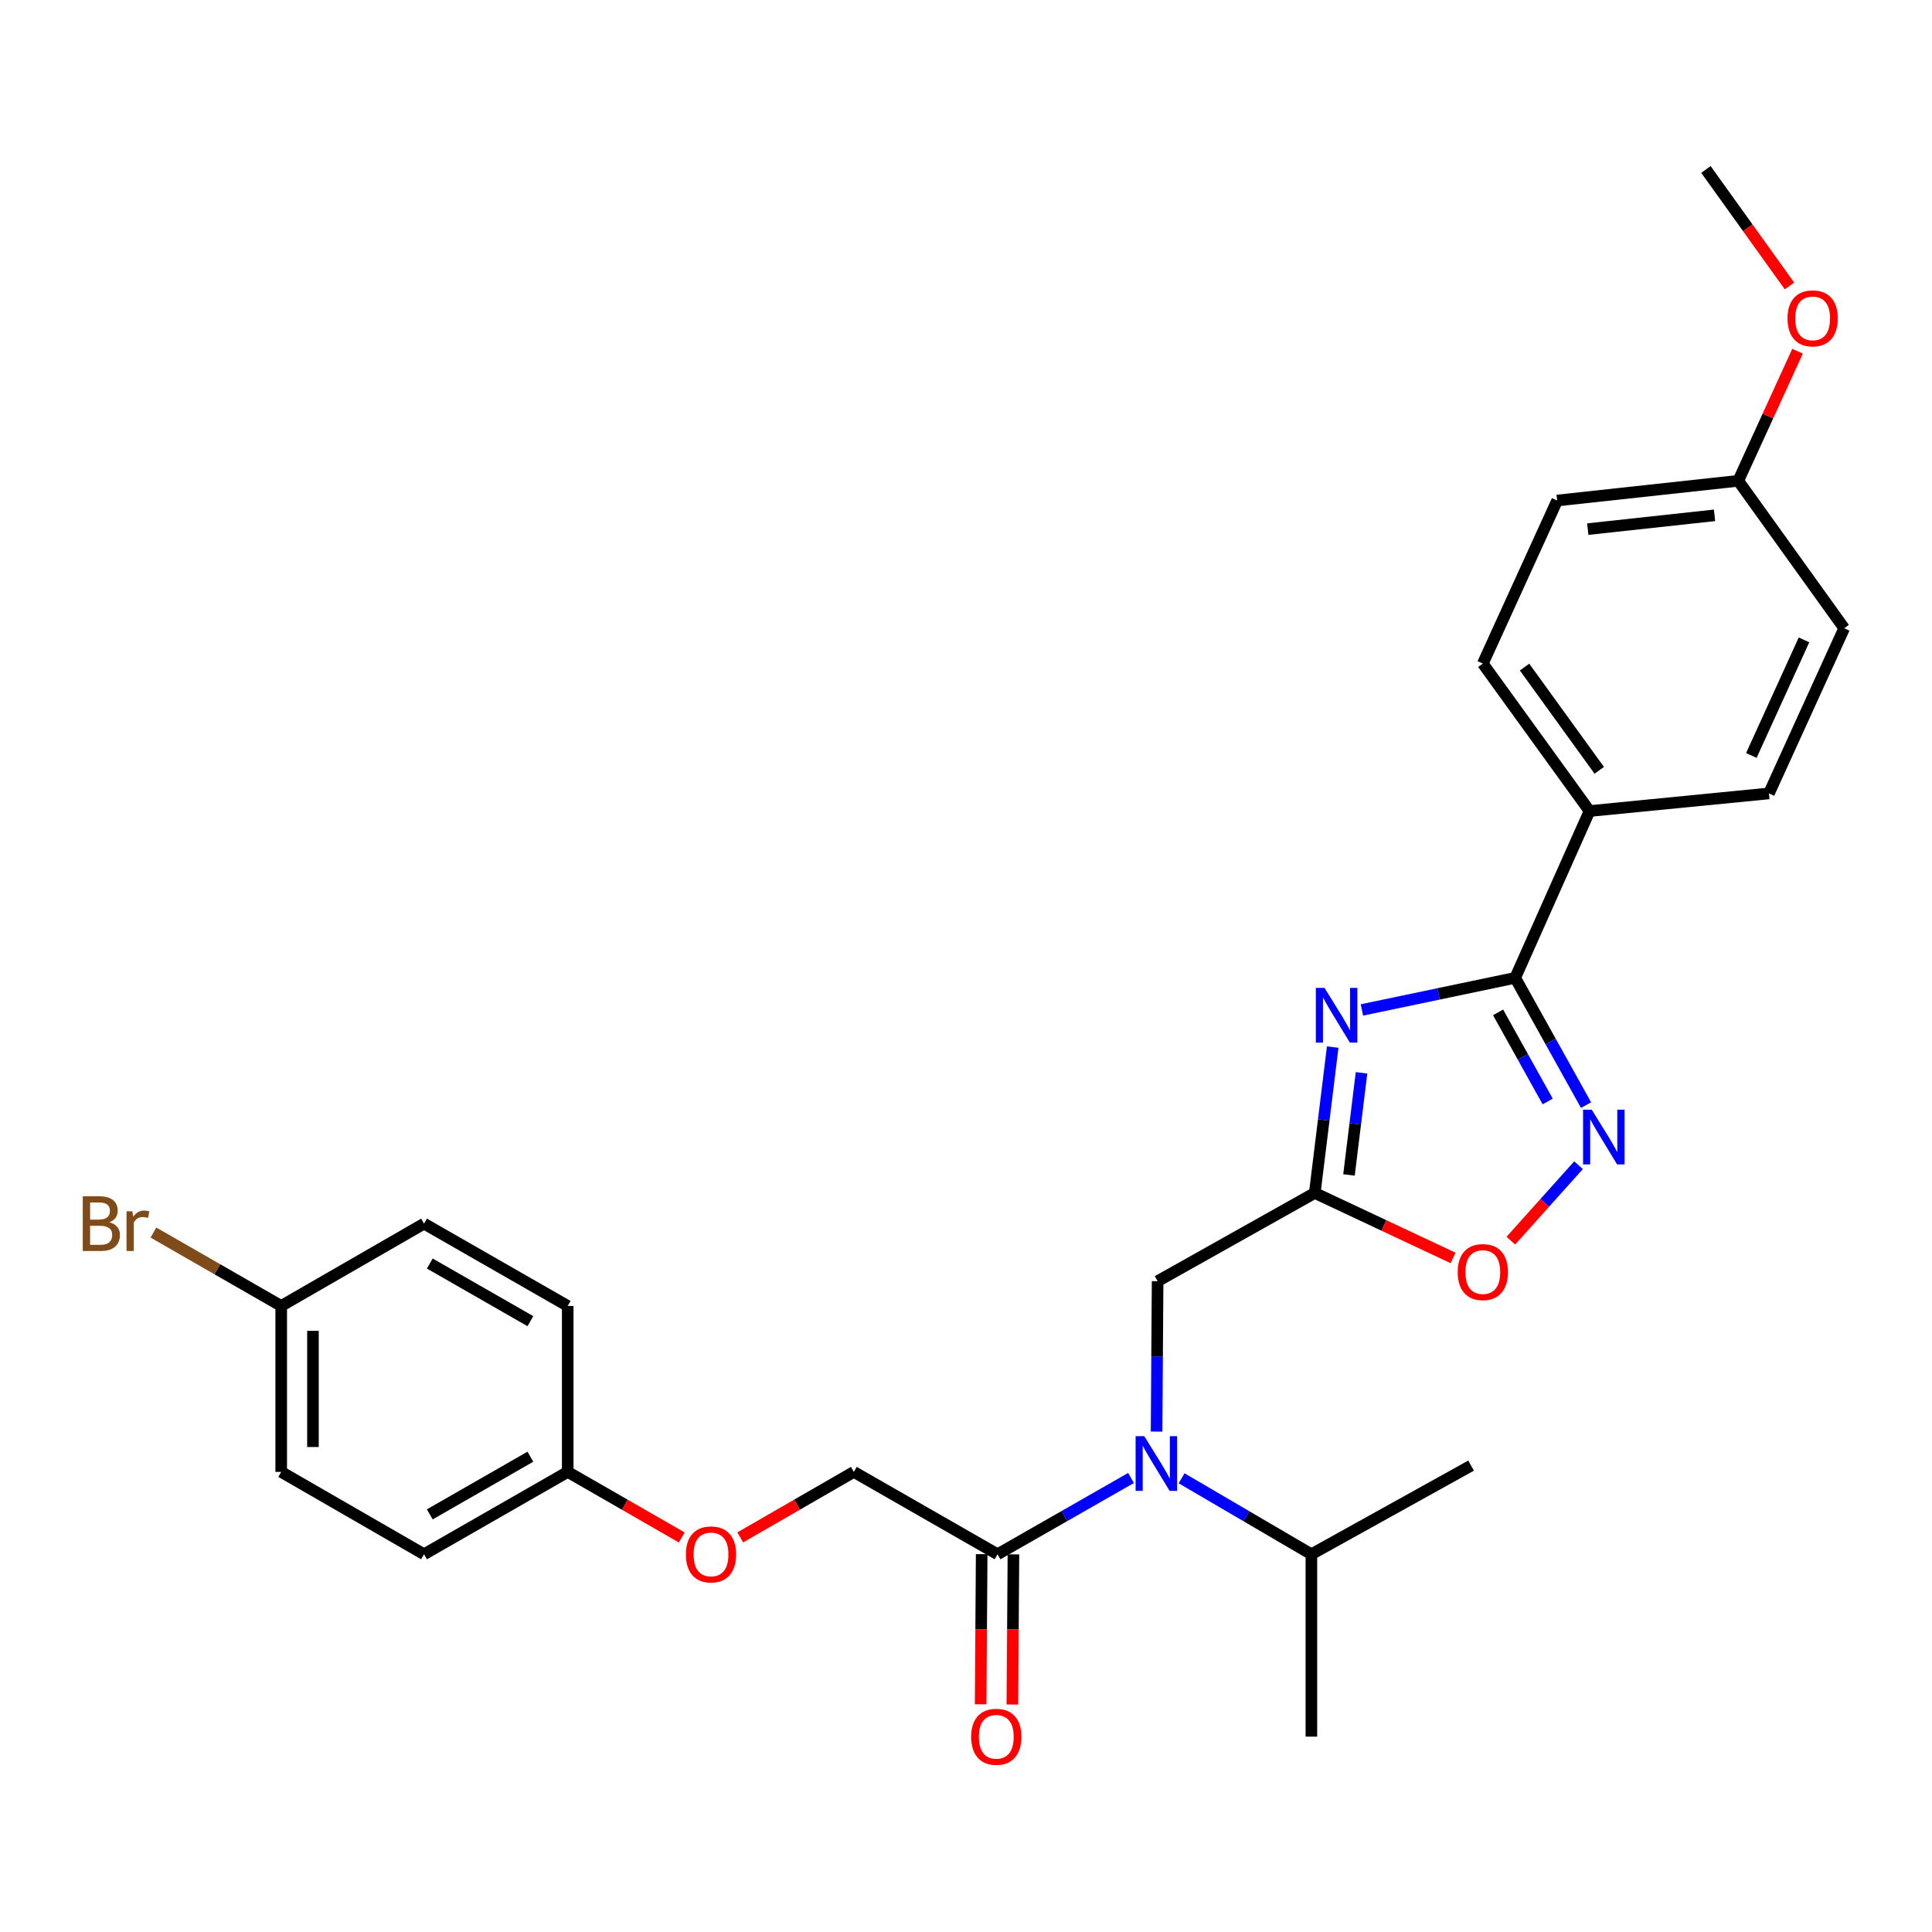 <?xml version='1.0' encoding='iso-8859-1'?>
<svg version='1.1' baseProfile='full'
              xmlns='http://www.w3.org/2000/svg'
                      xmlns:rdkit='http://www.rdkit.org/xml'
                      xmlns:xlink='http://www.w3.org/1999/xlink'
                  xml:space='preserve'
width='1000px' height='1000px' viewBox='0 0 1000 1000'>
<!-- END OF HEADER -->
<rect style='opacity:1.0;fill:#FFFFFF;stroke:none' width='1000' height='1000' x='0' y='0'> </rect>
<path class='bond-0' d='M 704.93,522.745 L 744.596,514.439' style='fill:none;fill-rule:evenodd;stroke:#0000FF;stroke-width:6px;stroke-linecap:butt;stroke-linejoin:miter;stroke-opacity:1' />
<path class='bond-0' d='M 744.596,514.439 L 784.261,506.133' style='fill:none;fill-rule:evenodd;stroke:#000000;stroke-width:6px;stroke-linecap:butt;stroke-linejoin:miter;stroke-opacity:1' />
<path class='bond-1' d='M 689.804,541.966 L 685.165,579.72' style='fill:none;fill-rule:evenodd;stroke:#0000FF;stroke-width:6px;stroke-linecap:butt;stroke-linejoin:miter;stroke-opacity:1' />
<path class='bond-1' d='M 685.165,579.72 L 680.526,617.474' style='fill:none;fill-rule:evenodd;stroke:#000000;stroke-width:6px;stroke-linecap:butt;stroke-linejoin:miter;stroke-opacity:1' />
<path class='bond-1' d='M 704.724,555.296 L 701.476,581.724' style='fill:none;fill-rule:evenodd;stroke:#0000FF;stroke-width:6px;stroke-linecap:butt;stroke-linejoin:miter;stroke-opacity:1' />
<path class='bond-1' d='M 701.476,581.724 L 698.229,608.152' style='fill:none;fill-rule:evenodd;stroke:#000000;stroke-width:6px;stroke-linecap:butt;stroke-linejoin:miter;stroke-opacity:1' />
<path class='bond-2' d='M 784.261,506.133 L 802.602,539.069' style='fill:none;fill-rule:evenodd;stroke:#000000;stroke-width:6px;stroke-linecap:butt;stroke-linejoin:miter;stroke-opacity:1' />
<path class='bond-2' d='M 802.602,539.069 L 820.942,572.005' style='fill:none;fill-rule:evenodd;stroke:#0000FF;stroke-width:6px;stroke-linecap:butt;stroke-linejoin:miter;stroke-opacity:1' />
<path class='bond-2' d='M 775.405,524.009 L 788.244,547.064' style='fill:none;fill-rule:evenodd;stroke:#000000;stroke-width:6px;stroke-linecap:butt;stroke-linejoin:miter;stroke-opacity:1' />
<path class='bond-2' d='M 788.244,547.064 L 801.082,570.119' style='fill:none;fill-rule:evenodd;stroke:#0000FF;stroke-width:6px;stroke-linecap:butt;stroke-linejoin:miter;stroke-opacity:1' />
<path class='bond-7' d='M 784.261,506.133 L 822.744,419.799' style='fill:none;fill-rule:evenodd;stroke:#000000;stroke-width:6px;stroke-linecap:butt;stroke-linejoin:miter;stroke-opacity:1' />
<path class='bond-4' d='M 680.526,617.474 L 716.315,634.289' style='fill:none;fill-rule:evenodd;stroke:#000000;stroke-width:6px;stroke-linecap:butt;stroke-linejoin:miter;stroke-opacity:1' />
<path class='bond-4' d='M 716.315,634.289 L 752.105,651.103' style='fill:none;fill-rule:evenodd;stroke:#FF0000;stroke-width:6px;stroke-linecap:butt;stroke-linejoin:miter;stroke-opacity:1' />
<path class='bond-6' d='M 680.526,617.474 L 599.177,663.142' style='fill:none;fill-rule:evenodd;stroke:#000000;stroke-width:6px;stroke-linecap:butt;stroke-linejoin:miter;stroke-opacity:1' />
<path class='bond-28' d='M 817.055,603.108 L 799.536,622.637' style='fill:none;fill-rule:evenodd;stroke:#0000FF;stroke-width:6px;stroke-linecap:butt;stroke-linejoin:miter;stroke-opacity:1' />
<path class='bond-28' d='M 799.536,622.637 L 782.018,642.165' style='fill:none;fill-rule:evenodd;stroke:#FF0000;stroke-width:6px;stroke-linecap:butt;stroke-linejoin:miter;stroke-opacity:1' />
<path class='bond-3' d='M 598.643,740.991 L 598.91,702.067' style='fill:none;fill-rule:evenodd;stroke:#0000FF;stroke-width:6px;stroke-linecap:butt;stroke-linejoin:miter;stroke-opacity:1' />
<path class='bond-3' d='M 598.91,702.067 L 599.177,663.142' style='fill:none;fill-rule:evenodd;stroke:#000000;stroke-width:6px;stroke-linecap:butt;stroke-linejoin:miter;stroke-opacity:1' />
<path class='bond-5' d='M 585.422,765 L 550.877,784.742' style='fill:none;fill-rule:evenodd;stroke:#0000FF;stroke-width:6px;stroke-linecap:butt;stroke-linejoin:miter;stroke-opacity:1' />
<path class='bond-5' d='M 550.877,784.742 L 516.331,804.484' style='fill:none;fill-rule:evenodd;stroke:#000000;stroke-width:6px;stroke-linecap:butt;stroke-linejoin:miter;stroke-opacity:1' />
<path class='bond-12' d='M 611.594,765.158 L 645.183,784.821' style='fill:none;fill-rule:evenodd;stroke:#0000FF;stroke-width:6px;stroke-linecap:butt;stroke-linejoin:miter;stroke-opacity:1' />
<path class='bond-12' d='M 645.183,784.821 L 678.773,804.484' style='fill:none;fill-rule:evenodd;stroke:#000000;stroke-width:6px;stroke-linecap:butt;stroke-linejoin:miter;stroke-opacity:1' />
<path class='bond-8' d='M 516.331,804.484 L 441.949,761.856' style='fill:none;fill-rule:evenodd;stroke:#000000;stroke-width:6px;stroke-linecap:butt;stroke-linejoin:miter;stroke-opacity:1' />
<path class='bond-9' d='M 508.115,804.428 L 507.848,843.285' style='fill:none;fill-rule:evenodd;stroke:#000000;stroke-width:6px;stroke-linecap:butt;stroke-linejoin:miter;stroke-opacity:1' />
<path class='bond-9' d='M 507.848,843.285 L 507.581,882.143' style='fill:none;fill-rule:evenodd;stroke:#FF0000;stroke-width:6px;stroke-linecap:butt;stroke-linejoin:miter;stroke-opacity:1' />
<path class='bond-9' d='M 524.548,804.541 L 524.281,843.398' style='fill:none;fill-rule:evenodd;stroke:#000000;stroke-width:6px;stroke-linecap:butt;stroke-linejoin:miter;stroke-opacity:1' />
<path class='bond-9' d='M 524.281,843.398 L 524.015,882.256' style='fill:none;fill-rule:evenodd;stroke:#FF0000;stroke-width:6px;stroke-linecap:butt;stroke-linejoin:miter;stroke-opacity:1' />
<path class='bond-10' d='M 822.744,419.799 L 767.508,343.463' style='fill:none;fill-rule:evenodd;stroke:#000000;stroke-width:6px;stroke-linecap:butt;stroke-linejoin:miter;stroke-opacity:1' />
<path class='bond-10' d='M 827.773,398.715 L 789.107,345.28' style='fill:none;fill-rule:evenodd;stroke:#000000;stroke-width:6px;stroke-linecap:butt;stroke-linejoin:miter;stroke-opacity:1' />
<path class='bond-11' d='M 822.744,419.799 L 915.606,410.669' style='fill:none;fill-rule:evenodd;stroke:#000000;stroke-width:6px;stroke-linecap:butt;stroke-linejoin:miter;stroke-opacity:1' />
<path class='bond-13' d='M 441.949,761.856 L 412.553,778.807' style='fill:none;fill-rule:evenodd;stroke:#000000;stroke-width:6px;stroke-linecap:butt;stroke-linejoin:miter;stroke-opacity:1' />
<path class='bond-13' d='M 412.553,778.807 L 383.157,795.758' style='fill:none;fill-rule:evenodd;stroke:#FF0000;stroke-width:6px;stroke-linecap:butt;stroke-linejoin:miter;stroke-opacity:1' />
<path class='bond-17' d='M 767.508,343.463 L 805.991,259.065' style='fill:none;fill-rule:evenodd;stroke:#000000;stroke-width:6px;stroke-linecap:butt;stroke-linejoin:miter;stroke-opacity:1' />
<path class='bond-18' d='M 915.606,410.669 L 954.545,325.194' style='fill:none;fill-rule:evenodd;stroke:#000000;stroke-width:6px;stroke-linecap:butt;stroke-linejoin:miter;stroke-opacity:1' />
<path class='bond-18' d='M 906.492,391.035 L 933.749,331.202' style='fill:none;fill-rule:evenodd;stroke:#000000;stroke-width:6px;stroke-linecap:butt;stroke-linejoin:miter;stroke-opacity:1' />
<path class='bond-25' d='M 678.773,804.484 L 761.418,758.606' style='fill:none;fill-rule:evenodd;stroke:#000000;stroke-width:6px;stroke-linecap:butt;stroke-linejoin:miter;stroke-opacity:1' />
<path class='bond-26' d='M 678.773,804.484 L 678.773,898.88' style='fill:none;fill-rule:evenodd;stroke:#000000;stroke-width:6px;stroke-linecap:butt;stroke-linejoin:miter;stroke-opacity:1' />
<path class='bond-14' d='M 352.885,795.784 L 323.368,778.82' style='fill:none;fill-rule:evenodd;stroke:#FF0000;stroke-width:6px;stroke-linecap:butt;stroke-linejoin:miter;stroke-opacity:1' />
<path class='bond-14' d='M 323.368,778.82 L 293.851,761.856' style='fill:none;fill-rule:evenodd;stroke:#000000;stroke-width:6px;stroke-linecap:butt;stroke-linejoin:miter;stroke-opacity:1' />
<path class='bond-20' d='M 293.851,761.856 L 293.851,675.961' style='fill:none;fill-rule:evenodd;stroke:#000000;stroke-width:6px;stroke-linecap:butt;stroke-linejoin:miter;stroke-opacity:1' />
<path class='bond-21' d='M 293.851,761.856 L 219.478,804.484' style='fill:none;fill-rule:evenodd;stroke:#000000;stroke-width:6px;stroke-linecap:butt;stroke-linejoin:miter;stroke-opacity:1' />
<path class='bond-21' d='M 274.523,753.992 L 222.461,783.832' style='fill:none;fill-rule:evenodd;stroke:#000000;stroke-width:6px;stroke-linecap:butt;stroke-linejoin:miter;stroke-opacity:1' />
<path class='bond-15' d='M 145.552,675.961 L 145.552,761.856' style='fill:none;fill-rule:evenodd;stroke:#000000;stroke-width:6px;stroke-linecap:butt;stroke-linejoin:miter;stroke-opacity:1' />
<path class='bond-15' d='M 161.986,688.845 L 161.986,748.972' style='fill:none;fill-rule:evenodd;stroke:#000000;stroke-width:6px;stroke-linecap:butt;stroke-linejoin:miter;stroke-opacity:1' />
<path class='bond-19' d='M 145.552,675.961 L 112.485,656.965' style='fill:none;fill-rule:evenodd;stroke:#000000;stroke-width:6px;stroke-linecap:butt;stroke-linejoin:miter;stroke-opacity:1' />
<path class='bond-19' d='M 112.485,656.965 L 79.418,637.969' style='fill:none;fill-rule:evenodd;stroke:#7F4C19;stroke-width:6px;stroke-linecap:butt;stroke-linejoin:miter;stroke-opacity:1' />
<path class='bond-30' d='M 145.552,675.961 L 219.478,633.351' style='fill:none;fill-rule:evenodd;stroke:#000000;stroke-width:6px;stroke-linecap:butt;stroke-linejoin:miter;stroke-opacity:1' />
<path class='bond-16' d='M 899.729,248.867 L 954.545,325.194' style='fill:none;fill-rule:evenodd;stroke:#000000;stroke-width:6px;stroke-linecap:butt;stroke-linejoin:miter;stroke-opacity:1' />
<path class='bond-24' d='M 899.729,248.867 L 915.074,215.324' style='fill:none;fill-rule:evenodd;stroke:#000000;stroke-width:6px;stroke-linecap:butt;stroke-linejoin:miter;stroke-opacity:1' />
<path class='bond-24' d='M 915.074,215.324 L 930.419,181.78' style='fill:none;fill-rule:evenodd;stroke:#FF0000;stroke-width:6px;stroke-linecap:butt;stroke-linejoin:miter;stroke-opacity:1' />
<path class='bond-29' d='M 899.729,248.867 L 805.991,259.065' style='fill:none;fill-rule:evenodd;stroke:#000000;stroke-width:6px;stroke-linecap:butt;stroke-linejoin:miter;stroke-opacity:1' />
<path class='bond-29' d='M 887.446,266.734 L 821.829,273.873' style='fill:none;fill-rule:evenodd;stroke:#000000;stroke-width:6px;stroke-linecap:butt;stroke-linejoin:miter;stroke-opacity:1' />
<path class='bond-23' d='M 293.851,675.961 L 219.478,633.351' style='fill:none;fill-rule:evenodd;stroke:#000000;stroke-width:6px;stroke-linecap:butt;stroke-linejoin:miter;stroke-opacity:1' />
<path class='bond-23' d='M 274.525,683.829 L 222.464,654.002' style='fill:none;fill-rule:evenodd;stroke:#000000;stroke-width:6px;stroke-linecap:butt;stroke-linejoin:miter;stroke-opacity:1' />
<path class='bond-22' d='M 219.478,804.484 L 145.552,761.856' style='fill:none;fill-rule:evenodd;stroke:#000000;stroke-width:6px;stroke-linecap:butt;stroke-linejoin:miter;stroke-opacity:1' />
<path class='bond-27' d='M 926.255,148.017 L 904.62,117.865' style='fill:none;fill-rule:evenodd;stroke:#FF0000;stroke-width:6px;stroke-linecap:butt;stroke-linejoin:miter;stroke-opacity:1' />
<path class='bond-27' d='M 904.62,117.865 L 882.984,87.713' style='fill:none;fill-rule:evenodd;stroke:#000000;stroke-width:6px;stroke-linecap:butt;stroke-linejoin:miter;stroke-opacity:1' />
<path  class='atom-0' d='M 685.569 511.329
L 694.849 526.329
Q 695.769 527.809, 697.249 530.489
Q 698.729 533.169, 698.809 533.329
L 698.809 511.329
L 702.569 511.329
L 702.569 539.649
L 698.689 539.649
L 688.729 523.249
Q 687.569 521.329, 686.329 519.129
Q 685.129 516.929, 684.769 516.249
L 684.769 539.649
L 681.089 539.649
L 681.089 511.329
L 685.569 511.329
' fill='#0000FF'/>
<path  class='atom-3' d='M 823.88 574.362
L 833.16 589.362
Q 834.08 590.842, 835.56 593.522
Q 837.04 596.202, 837.12 596.362
L 837.12 574.362
L 840.88 574.362
L 840.88 602.682
L 837 602.682
L 827.04 586.282
Q 825.88 584.362, 824.64 582.162
Q 823.44 579.962, 823.08 579.282
L 823.08 602.682
L 819.4 602.682
L 819.4 574.362
L 823.88 574.362
' fill='#0000FF'/>
<path  class='atom-4' d='M 592.269 743.35
L 601.549 758.35
Q 602.469 759.83, 603.949 762.51
Q 605.429 765.19, 605.509 765.35
L 605.509 743.35
L 609.269 743.35
L 609.269 771.67
L 605.389 771.67
L 595.429 755.27
Q 594.269 753.35, 593.029 751.15
Q 591.829 748.95, 591.469 748.27
L 591.469 771.67
L 587.789 771.67
L 587.789 743.35
L 592.269 743.35
' fill='#0000FF'/>
<path  class='atom-5' d='M 754.508 658.42
Q 754.508 651.62, 757.868 647.82
Q 761.228 644.02, 767.508 644.02
Q 773.788 644.02, 777.148 647.82
Q 780.508 651.62, 780.508 658.42
Q 780.508 665.3, 777.108 669.22
Q 773.708 673.1, 767.508 673.1
Q 761.268 673.1, 757.868 669.22
Q 754.508 665.34, 754.508 658.42
M 767.508 669.9
Q 771.828 669.9, 774.148 667.02
Q 776.508 664.1, 776.508 658.42
Q 776.508 652.86, 774.148 650.06
Q 771.828 647.22, 767.508 647.22
Q 763.188 647.22, 760.828 650.02
Q 758.508 652.82, 758.508 658.42
Q 758.508 664.14, 760.828 667.02
Q 763.188 669.9, 767.508 669.9
' fill='#FF0000'/>
<path  class='atom-10' d='M 502.683 898.96
Q 502.683 892.16, 506.043 888.36
Q 509.403 884.56, 515.683 884.56
Q 521.963 884.56, 525.323 888.36
Q 528.683 892.16, 528.683 898.96
Q 528.683 905.84, 525.283 909.76
Q 521.883 913.64, 515.683 913.64
Q 509.443 913.64, 506.043 909.76
Q 502.683 905.88, 502.683 898.96
M 515.683 910.44
Q 520.003 910.44, 522.323 907.56
Q 524.683 904.64, 524.683 898.96
Q 524.683 893.4, 522.323 890.6
Q 520.003 887.76, 515.683 887.76
Q 511.363 887.76, 509.003 890.56
Q 506.683 893.36, 506.683 898.96
Q 506.683 904.68, 509.003 907.56
Q 511.363 910.44, 515.683 910.44
' fill='#FF0000'/>
<path  class='atom-14' d='M 355.023 804.564
Q 355.023 797.764, 358.383 793.964
Q 361.743 790.164, 368.023 790.164
Q 374.303 790.164, 377.663 793.964
Q 381.023 797.764, 381.023 804.564
Q 381.023 811.444, 377.623 815.364
Q 374.223 819.244, 368.023 819.244
Q 361.783 819.244, 358.383 815.364
Q 355.023 811.484, 355.023 804.564
M 368.023 816.044
Q 372.343 816.044, 374.663 813.164
Q 377.023 810.244, 377.023 804.564
Q 377.023 799.004, 374.663 796.204
Q 372.343 793.364, 368.023 793.364
Q 363.703 793.364, 361.343 796.164
Q 359.023 798.964, 359.023 804.564
Q 359.023 810.284, 361.343 813.164
Q 363.703 816.044, 368.023 816.044
' fill='#FF0000'/>
<path  class='atom-20' d='M 56.599 632.631
Q 59.319 633.391, 60.679 635.071
Q 62.08 636.711, 62.08 639.151
Q 62.08 643.071, 59.559 645.311
Q 57.08 647.511, 52.359 647.511
L 42.84 647.511
L 42.84 619.191
L 51.2 619.191
Q 56.039 619.191, 58.48 621.151
Q 60.919 623.111, 60.919 626.711
Q 60.919 630.991, 56.599 632.631
M 46.639 622.391
L 46.639 631.271
L 51.2 631.271
Q 53.999 631.271, 55.44 630.151
Q 56.919 628.991, 56.919 626.711
Q 56.919 622.391, 51.2 622.391
L 46.639 622.391
M 52.359 644.311
Q 55.12 644.311, 56.599 642.991
Q 58.08 641.671, 58.08 639.151
Q 58.08 636.831, 56.44 635.671
Q 54.84 634.471, 51.76 634.471
L 46.639 634.471
L 46.639 644.311
L 52.359 644.311
' fill='#7F4C19'/>
<path  class='atom-20' d='M 68.519 626.951
L 68.96 629.791
Q 71.12 626.591, 74.639 626.591
Q 75.76 626.591, 77.279 626.991
L 76.68 630.351
Q 74.96 629.951, 73.999 629.951
Q 72.32 629.951, 71.2 630.631
Q 70.12 631.271, 69.24 632.831
L 69.24 647.511
L 65.48 647.511
L 65.48 626.951
L 68.519 626.951
' fill='#7F4C19'/>
<path  class='atom-25' d='M 925.23 164.786
Q 925.23 157.986, 928.59 154.186
Q 931.95 150.386, 938.23 150.386
Q 944.51 150.386, 947.87 154.186
Q 951.23 157.986, 951.23 164.786
Q 951.23 171.666, 947.83 175.586
Q 944.43 179.466, 938.23 179.466
Q 931.99 179.466, 928.59 175.586
Q 925.23 171.706, 925.23 164.786
M 938.23 176.266
Q 942.55 176.266, 944.87 173.386
Q 947.23 170.466, 947.23 164.786
Q 947.23 159.226, 944.87 156.426
Q 942.55 153.586, 938.23 153.586
Q 933.91 153.586, 931.55 156.386
Q 929.23 159.186, 929.23 164.786
Q 929.23 170.506, 931.55 173.386
Q 933.91 176.266, 938.23 176.266
' fill='#FF0000'/>
</svg>
